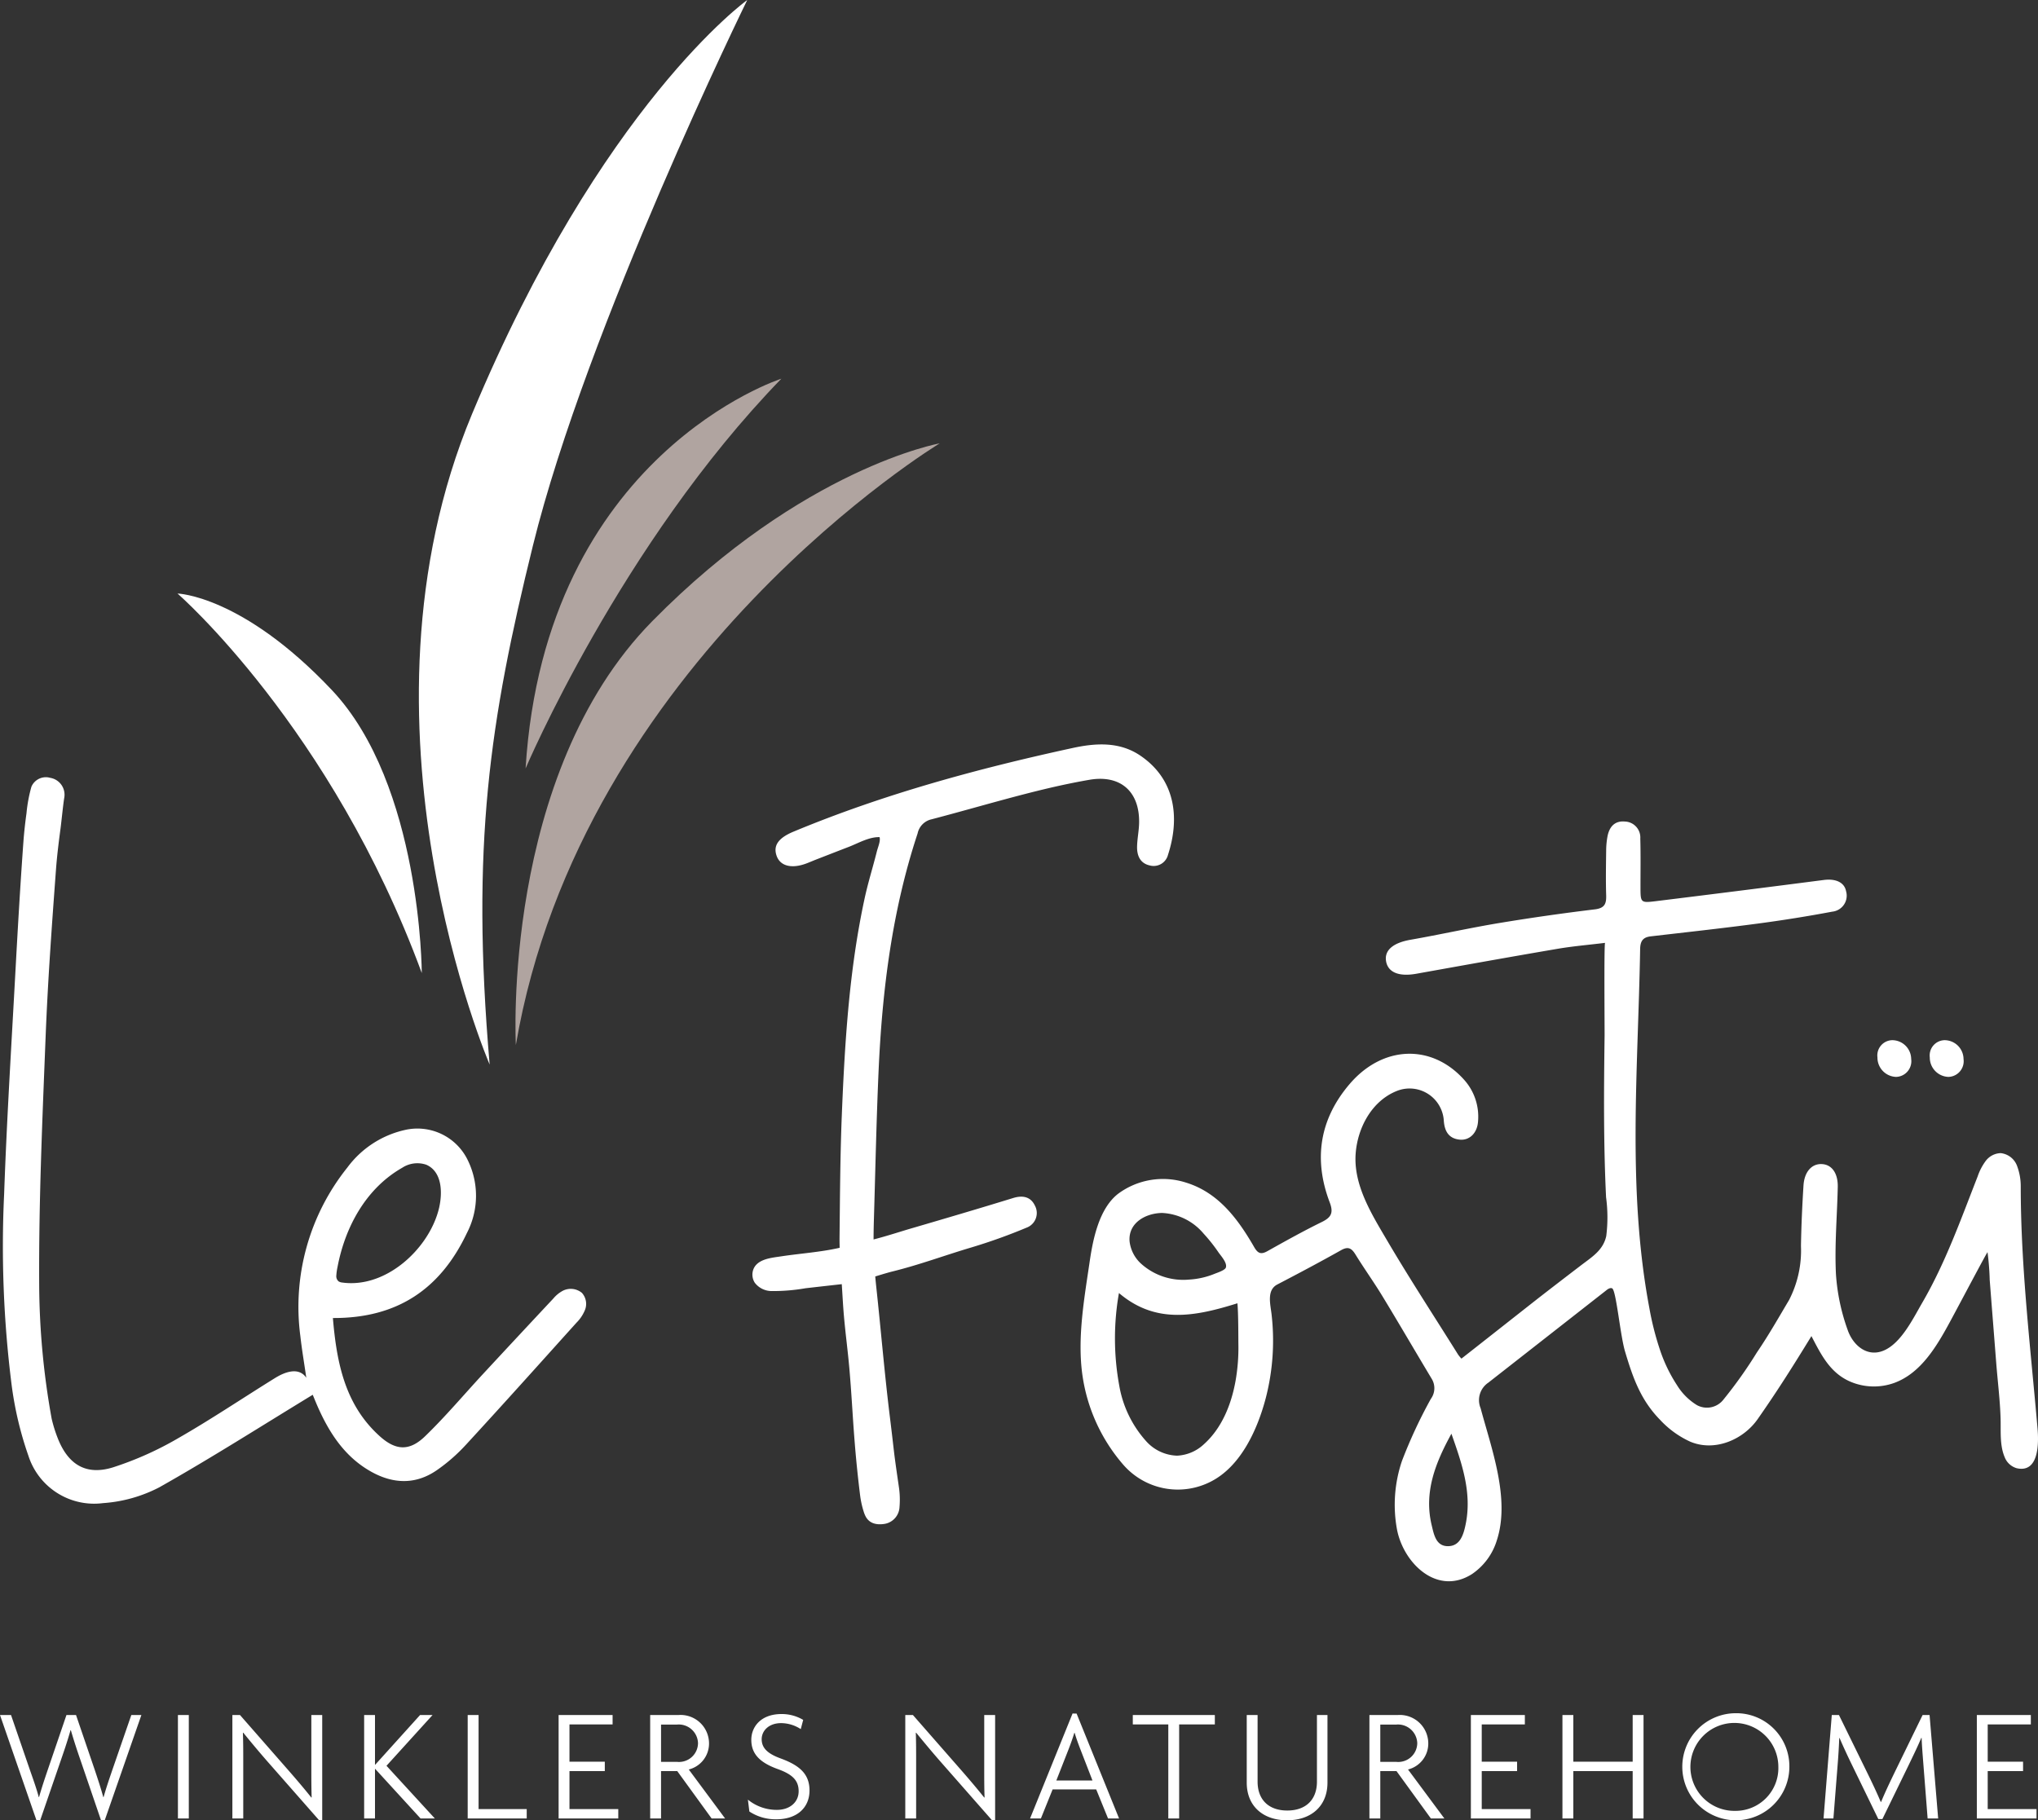 <svg id="Ebene_1" data-name="Ebene 1" xmlns="http://www.w3.org/2000/svg" width="300" height="268" viewBox="0 0 300 268"><rect x="0" y="0" width="300" height="268" fill="#333333" stroke="none"/><defs><style>.cls-1{fill:#fff;}.cls-2{fill:#b0a4a0;}</style></defs><path class="cls-1" d="M72.078,156.736S50.475,106.524,69.479,60.972C88.485,15.423,109.998,0,109.998,0S86.358,48.223,78.444,80.342c-6.366,25.823-9.145,44.115-6.366,76.395"/><path class="cls-1" d="M62.088,143.264s-.064-27.718-13.245-41.675c-13.183-13.96-22.713-14.203-22.713-14.203s22.643,19.689,35.958,55.878"/><path class="cls-2" d="M115.018,55.756S80.237,66.874,77.368,113.142c0,0,13.984-32.996,37.65-57.386"/><path class="cls-2" d="M138.326,65.276s-20.081,3.588-42.312,26.182c-22.231,22.596-20.079,62.409-20.079,62.409,9.679-56.67,62.391-88.591,62.391-88.591"/><path class="cls-1" d="M299.933,210.329c-1.028-11.884-2.474-23.743-2.474-35.691a8.501,8.501,0,0,0-.572-3.063,2.897,2.897,0,0,0-2.375-1.799,2.863,2.863,0,0,0-2.21,1.151,8.302,8.302,0,0,0-1.186,2.283c-2.467,6.299-4.742,12.728-8.157,18.597-1.335,2.295-3.105,5.982-5.707,7.051-2.422.995-4.48-.797-5.258-3.018a29.962,29.962,0,0,1-1.739-8.282c-.206-4.25.177-8.526.269-12.792.045-2.049-.886-3.319-2.363-3.378-1.477-.061-2.557,1.144-2.682,3.162-.184,2.969-.324,5.933-.371,8.906a15.893,15.893,0,0,1-1.756,7.956c-1.578,2.652-2.982,5.139-4.719,7.689a65.564,65.564,0,0,1-4.901,6.916,3.081,3.081,0,0,1-3.944.858,8.866,8.866,0,0,1-2.916-2.917,22.373,22.373,0,0,1-2.557-5.332,42.935,42.935,0,0,1-1.527-6.053c-3.287-17.472-1.654-35.201-1.354-52.841.021-1.187.416-1.74,1.564-1.872,5.232-.607,10.468-1.179,15.689-1.872q5.533-.731,11.021-1.763a2.37,2.37,0,0,0,2.037-3.025c-.257-1.309-1.552-1.863-3.277-1.64q-12.406,1.606-24.826,3.132c-2.144.262-2.153.173-2.157-2.097-.002-2.373.04-4.746-.028-7.119a2.351,2.351,0,0,0-2.257-2.52c-1.515-.139-2.292.778-2.566,2.158a11.757,11.757,0,0,0-.201,2.118c-.028,2.196-.066,4.392,0,6.585.038,1.253-.224,1.896-1.678,2.07q-7.047.851-14.056,2.009c-4.374.728-8.708,1.702-13.075,2.467-2.469.433-3.83,1.487-3.601,3.087.246,1.702,1.871,2.38,4.464,1.915,6.926-1.241,13.852-2.489,20.788-3.671,2.252-.385,4.537-.574,6.999-.877-.17.021-.061,12.695-.073,13.695-.108,7.925-.165,15.834.217,23.757a22.002,22.002,0,0,1,.026,5.725c-.461,2.092-2.11,3.075-3.7,4.29q-2.995,2.287-5.974,4.597c-.976.756-11.636,9.161-11.645,9.15a6.136,6.136,0,0,1-.475-.574c-3.511-5.623-7.151-11.178-10.508-16.898-2.252-3.836-4.937-8.112-4.582-12.747.288-3.756,2.344-7.653,5.955-9.147a5.048,5.048,0,0,1,7.016,4.309c.102,1.536.695,2.659,2.361,2.817,1.437.135,2.578-.983,2.684-2.718a8.127,8.127,0,0,0-2.153-6.207c-4.75-5.195-11.888-4.945-16.742.723-4.44,5.186-5.357,11.092-2.94,17.446.579,1.525.224,2.201-1.163,2.881-2.71,1.328-5.354,2.803-7.992,4.281-.929.522-1.406.385-1.954-.563-2.375-4.127-5.253-8.034-10.015-9.509a11.087,11.087,0,0,0-10.031,1.638c-2.8,2.184-3.696,6.654-4.185,10.003-.799,5.46-1.858,11.308-1.047,16.822a25.605,25.605,0,0,0,5.981,13.047,10.638,10.638,0,0,0,12.975,2.465c4.402-2.281,6.825-7.717,8.023-12.291a33.819,33.819,0,0,0,.858-12.187c-.153-1.491-.806-3.652.839-4.51,3.155-1.643,6.295-3.311,9.396-5.053,1.063-.598,1.552-.25,2.115.659,1.274,2.068,2.696,4.044,3.956,6.12,2.46,4.046,4.839,8.14,7.276,12.199a2.652,2.652,0,0,1-.151,2.926,71.717,71.717,0,0,0-4.254,9.145,20.116,20.116,0,0,0-.711,10.156c.995,4.949,5.929,9.724,11.021,6.49a9.26,9.26,0,0,0,3.679-5.03c1.959-6.084-.818-13.466-2.403-19.382a3.103,3.103,0,0,1,1.132-3.772c5.794-4.533,17.375-13.603,17.375-13.603s.501-.449.848-.286c.6.284,1.186,6.892,1.9,9.291,1.165,3.907,2.309,7.155,5.159,10.069a13.937,13.937,0,0,0,4.428,3.212c3.611,1.529,7.803-.269,9.934-3.309,2.906-4.15,5.274-7.911,7.918-12.229,1.375,2.638,2.663,5.283,5.508,6.609a8.834,8.834,0,0,0,6.678.286c3.967-1.449,6.302-5.462,8.309-9.183,1.807-3.354,5.295-9.975,5.428-10.064a39.203,39.203,0,0,1,.321,4.087q.16,2.042.319,4.087.323,4.088.643,8.173c.213,2.725.56,5.443.64,8.173.052,1.834-.144,3.872.584,5.614a2.717,2.717,0,0,0,1.765,1.664C300.191,216.942,300.108,212.369,299.933,210.329ZM171.082,178.585a8.519,8.519,0,0,1,6.099,3.049A23.966,23.966,0,0,1,179.374,184.4c.342.492,1.325,1.555,1.07,2.236-.149.395-1.278.754-1.633.9a11.645,11.645,0,0,1-3.776.858,9.264,9.264,0,0,1-7.169-2.437,5.273,5.273,0,0,1-1.586-3.163C166.039,180.042,168.653,178.609,171.082,178.585Zm10.799,24.705c-.619,3.453-1.994,6.947-4.655,9.339a6.179,6.179,0,0,1-3.958,1.69,6.37,6.37,0,0,1-4.459-2.03,16.391,16.391,0,0,1-4.055-8.308,38.454,38.454,0,0,1-.042-13.607c5.397,4.595,11.172,3.47,17.439,1.51.149,1.487.132,5.323.144,6.018A28.212,28.212,0,0,1,181.881,203.29Zm33.848,21.228c-.307,1.444-.801,3.127-2.59,3.127-1.76,0-2.058-1.704-2.389-3.077-1.182-4.914.574-9.228,2.904-13.482C215.195,215.47,216.728,219.819,215.729,224.518ZM82.81,190.061A4.716,4.716,0,0,0,81.466,191.167q-5.168,5.52-10.307,11.064c-2.859,3.085-5.572,6.318-8.592,9.237-2.269,2.191-4.282,2.125-6.64.01-5.14-4.611-6.366-10.804-6.924-17.425,9.577.047,15.87-4.356,19.731-12.525a11.895,11.895,0,0,0,.161-10.634,8.229,8.229,0,0,0-9.296-4.526,14.475,14.475,0,0,0-8.467,5.528,32.801,32.801,0,0,0-6.917,24.832c.217,1.948.551,3.881.872,6.119-1.141-1.664-3.233-.804-4.596.04-4.783,2.966-9.462,6.117-14.344,8.909A48.573,48.573,0,0,1,16.641,216.037c-3.958,1.234-6.607-.392-8.134-4.271a20.36,20.36,0,0,1-.907-2.914,113.646,113.646,0,0,1-1.831-19.561c-.078-12.262.47-24.532.952-36.79.324-8.166.917-16.325,1.52-24.478.149-2.021.402-4.03.669-6.039.13-.974.39-3.619.558-4.581a2.519,2.519,0,0,0-2.073-2.881,2.313,2.313,0,0,0-2.769,1.305,21.735,21.735,0,0,0-.728,3.921c-.196,1.406-.352,2.82-.456,4.238-.461,6.382-.83,12.771-1.177,19.157C1.674,154.032.993,164.917.608,175.811a162.494,162.494,0,0,0,1.075,27.867,51.436,51.436,0,0,0,2.503,10.667,10.166,10.166,0,0,0,10.983,6.961,21.067,21.067,0,0,0,8.28-2.326c7.637-4.309,15.038-9.032,22.586-13.626.175.414.475,1.175.808,1.922,1.73,3.862,4.003,7.287,7.81,9.41,3.209,1.792,6.484,1.922,9.575-.177a25.657,25.657,0,0,0,4.398-3.839C74.089,206.736,79.469,200.73,84.864,194.736a5.568,5.568,0,0,0,1.186-1.73,2.423,2.423,0,0,0-.39-2.654A2.571,2.571,0,0,0,82.81,190.061Zm-33.123-3.536c1.122-5.883,4.178-11.544,9.507-14.586a4.07,4.07,0,0,1,3.568-.451c2.379,1.052,2.372,4.219,1.869,6.368-.078.333-.172.664-.281.993-1.699,5.176-7.046,10.123-12.741,10.069a9.408,9.408,0,0,1-1.233-.09,1.22,1.22,0,0,1-.522-.163.983.983,0,0,1-.347-.863A8.651,8.651,0,0,1,49.688,186.525Zm99.454-10.14c-4.974,1.532-9.967,3.004-14.965,4.463-1.73.506-3.53,1.111-5.584,1.638,0-1.035.021-1.938.04-2.636.224-7.405.371-14.813.7-22.213.529-11.861,1.989-23.58,5.742-34.925a2.691,2.691,0,0,1,2.056-2.085c4.691-1.229,9.346-2.595,14.044-3.801,3.034-.78,6.097-1.482,9.18-2.014,4.549-.785,7.382,1.69,7.328,6.266-.014,1.177-.269,2.352-.3,3.531-.035,1.357.44,2.513,1.91,2.822a2.178,2.178,0,0,0,2.646-1.593c1.593-4.869,1.435-10.83-4.062-14.577-3.1-2.113-6.635-1.858-9.979-1.132-14.006,3.042-27.815,6.793-41.086,12.314-2.242.934-3.051,2.063-2.467,3.623.544,1.449,2.191,1.862,4.315,1.078.498-.184.985-.402,1.484-.596,1.6-.619,3.197-1.246,4.799-1.862,1.416-.546,2.968-1.475,4.53-1.435.177.548-.25,1.52-.387,2.073-.194.775-.404,1.548-.617,2.321-.425,1.543-.86,3.087-1.198,4.652-.659,3.054-1.184,6.136-1.607,9.232-1.023,7.519-1.439,15.106-1.746,22.684-.241,5.982-.267,11.972-.333,17.961-.007.555.016,1.541.016,1.541-2.824.643-5.768.827-8.632,1.262-1.382.21-3.433.366-4.053,1.867a2.214,2.214,0,0,0,.185,2.004,3.122,3.122,0,0,0,2.415,1.234,27.684,27.684,0,0,0,5.071-.414q2.662-.305,5.326-.6c.104,1.577.182,3.153.321,4.73.23,2.605.582,5.195.806,7.795.179,2.061.314,4.125.449,6.188.18,2.808.388,5.614.674,8.412q.205,1.996.451,3.987a13.612,13.612,0,0,0,.605,2.621c.161.359.586,1.907,2.928,1.572a2.636,2.636,0,0,0,2.266-2.498,12.666,12.666,0,0,0-.102-3.006c-.87-5.968-.574-4.229-1.312-10.213-.792-6.401-1.321-12.832-2.016-19.247-.078-.726-.142-1.475-.142-1.475s1.741-.539,2.455-.716c4.079-1.005,7.609-2.342,11.633-3.538a82.122,82.122,0,0,0,8.167-2.924,2.3,2.3,0,0,0,1.231-3.285C151.708,176.198,150.548,175.952,149.142,176.385Zm129.966-17.832a2.312,2.312,0,0,0,2.226-2.633,2.802,2.802,0,0,0-2.831-2.773,2.245,2.245,0,0,0-2.136,2.534A2.844,2.844,0,0,0,279.108,158.553Zm7.705,0A2.312,2.312,0,0,0,289.039,155.92a2.8,2.8,0,0,0-2.831-2.773,2.245,2.245,0,0,0-2.136,2.534A2.846,2.846,0,0,0,286.813,158.553Z"/><path class="cls-1" d="M255.43,252.239a7.881,7.881,0,1,0,7.971,7.857A7.81,7.81,0,0,0,255.43,252.239Zm0,14.375a6.473,6.473,0,1,1,6.349-6.472A6.301,6.301,0,0,1,255.43,266.615Zm37.167-.266v-5.588h5.204v-1.383H292.597V253.888h6.349V252.503H290.997v15.231h8.783V266.349Zm-9.583-13.846-4.154,8.523c-.692,1.435-1.385,2.888-1.956,4.273h-.05c-.595-1.409-1.335-2.959-1.98-4.273l-4.175-8.523H269.644L268.431,267.734h1.453l.622-7.904c.094-1.144.191-2.65.236-3.936h.05c.574,1.335,1.288,2.862,1.862,4.035l3.842,7.899h.595l3.845-7.899c.596-1.243,1.361-2.796,1.883-4.061h.05c.047,1.293.168,2.676.265,3.961l.619,7.904h1.55l-1.264-15.231Zm-42.679,6.876h-8.736V252.503h-1.602v15.231h1.602v-6.973h8.736v6.973h1.597V252.503h-1.597ZM83.829,260.761h5.201v-1.383H83.829V253.888h6.347V252.503H82.229v15.231H91.012V266.349H83.829ZM70.448,252.503H68.846v15.231h8.689V266.349H70.448Zm-53.907,8.071c-.43,1.264-.933,2.718-1.288,4.011H15.201c-.354-1.312-.834-2.747-1.264-4.035l-2.746-8.048H9.783l-2.746,8.048c-.428,1.265-.905,2.673-1.286,4.035h-.047c-.359-1.362-.886-2.796-1.316-4.035l-2.767-8.048H0L5.366,268H5.917l3.032-8.812c.48-1.385.955-2.77,1.432-4.441h.05c.499,1.695.955,3.08,1.43,4.441L14.87,268h.548l5.395-15.498h-1.482Zm9.65,7.159h1.602v-15.231H26.191Zm37.483-15.23H61.836l-6.612,7.327h-.024V252.503H53.603v15.231h1.597v-7.306h.024l6.683,7.306h2.103l-7.117-7.757ZM45.83,260.622c0,1.286,0,2.65.047,4.009l-.047.026c-1-1.267-2.413-2.914-3.438-4.084l-7.065-8.069H34.207v15.231h1.6v-8.403c0-1.385,0-2.794-.05-4.203l.05-.026c1.049,1.293,2.458,2.985,3.698,4.394l7.449,8.476h.477v-15.47H45.83Zm120.921-6.734h5.227v13.846h1.597v-13.846h5.253V252.503H166.752Zm43.495,2.746a4.192,4.192,0,0,0-4.464-4.132h-4.199V267.734h1.6v-6.973h2.387l5.06,6.973h1.985l-5.35-7.211A3.937,3.937,0,0,0,210.247,256.634Zm-7.063,2.77v-5.493h2.337a2.839,2.839,0,0,1,3.105,2.742,2.798,2.798,0,0,1-3.055,2.751Zm-9.325,2.909c0,2.65-1.623,4.252-4.367,4.252-2.746,0-4.37-1.602-4.37-4.252v-9.811h-1.597v9.958c0,3.463,2.41,5.54,5.941,5.54,3.535,0,5.943-2.078,5.943-5.54v-9.958H193.858Zm24.259-1.552h5.203v-1.383H218.117V253.888h6.347V252.503h-7.947v15.231h8.783V266.349H218.117Zm-103.25-1.883c-1.886-.693-2.746-1.532-2.746-2.817,0-1.196,1.002-2.364,2.866-2.364a5.328,5.328,0,0,1,2.888.882l.357-1.359a6.172,6.172,0,0,0-3.197-.86c-3.032,0-4.44,1.884-4.44,3.796,0,2.078,1.264,3.368,3.939,4.321,2.101.766,3.029,1.647,3.029,3.248,0,1.645-1.335,2.744-3.197,2.744a6.697,6.697,0,0,1-4.272-1.506l.215,1.747a6.989,6.989,0,0,0,3.986,1.144c2.982,0,4.868-1.671,4.868-4.247C119.163,261.075,117.54,259.857,114.867,258.879Zm-10.496-2.245a4.192,4.192,0,0,0-4.464-4.132h-4.199V267.734h1.6v-6.973h2.387l5.059,6.973h1.983l-5.348-7.211A3.937,3.937,0,0,0,104.371,256.634Zm-7.063,2.77v-5.493H99.645a2.839,2.839,0,0,1,3.105,2.742,2.798,2.798,0,0,1-3.055,2.751Zm47.573,1.218c0,1.286,0,2.65.05,4.009l-.05.026c-1.002-1.267-2.408-2.914-3.433-4.084l-7.065-8.069h-1.122v15.231h1.597v-8.403c0-1.385,0-2.794-.047-4.203l.047-.026c1.052,1.293,2.46,2.985,3.701,4.394l7.446,8.476h.48v-15.47h-1.602Zm13.001-8.337L151.629,267.734h1.595l1.723-4.276h6.418l1.742,4.276h1.623L158.477,252.285Zm2.935,9.861h-5.322l1.836-4.68c.265-.693.574-1.525.813-2.338h.047c.239.813.548,1.645.811,2.338Z"/></svg>